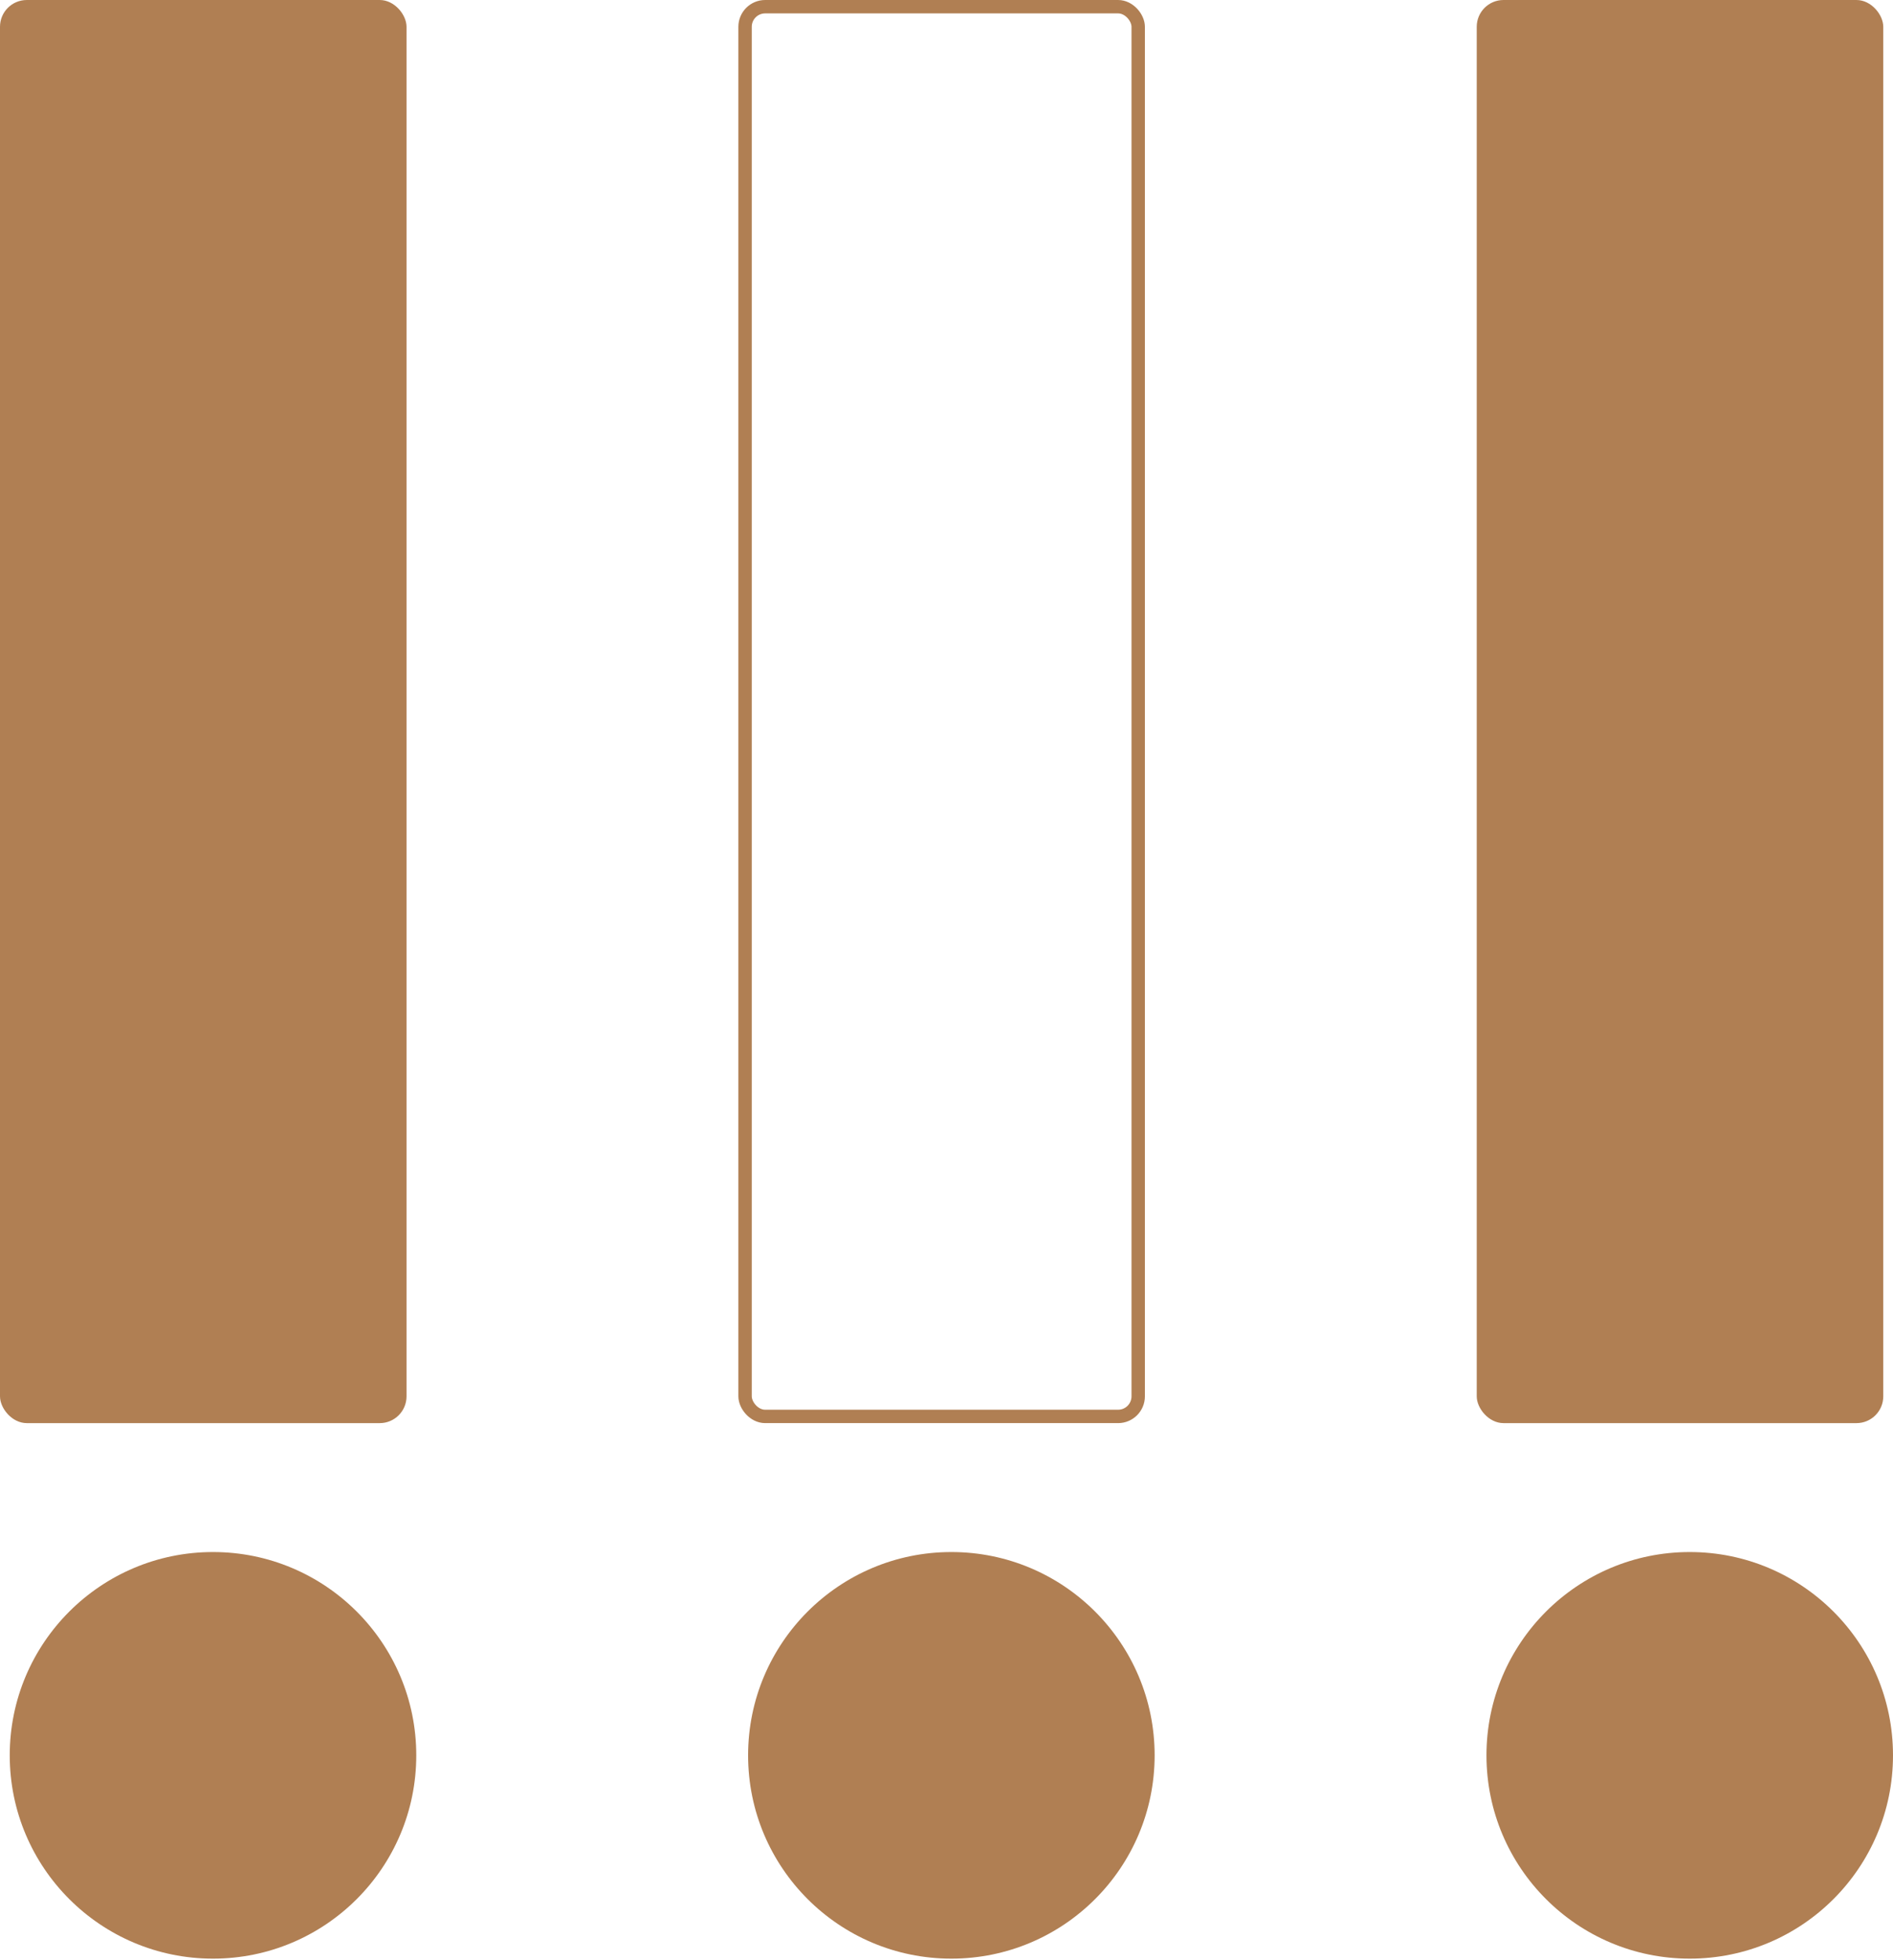 <?xml version="1.0" encoding="UTF-8"?> <svg xmlns="http://www.w3.org/2000/svg" width="424" height="439" viewBox="0 0 424 439" fill="none"> <circle cx="47.709" cy="393.093" r="45.528" fill="#B07F53"></circle> <rect width="91.056" height="318.696" rx="6" fill="#B07F53"></rect> <circle cx="213.09" cy="393.093" r="45.528" fill="#B07F53"></circle> <rect x="166.882" y="1.5" width="88.056" height="315.696" rx="4.5" stroke="#B07F53" stroke-width="3"></rect> <circle cx="378.472" cy="393.093" r="45.528" fill="#B07F53"></circle> <rect x="330.764" width="91.056" height="318.696" rx="6" fill="#B07F53"></rect> </svg> 